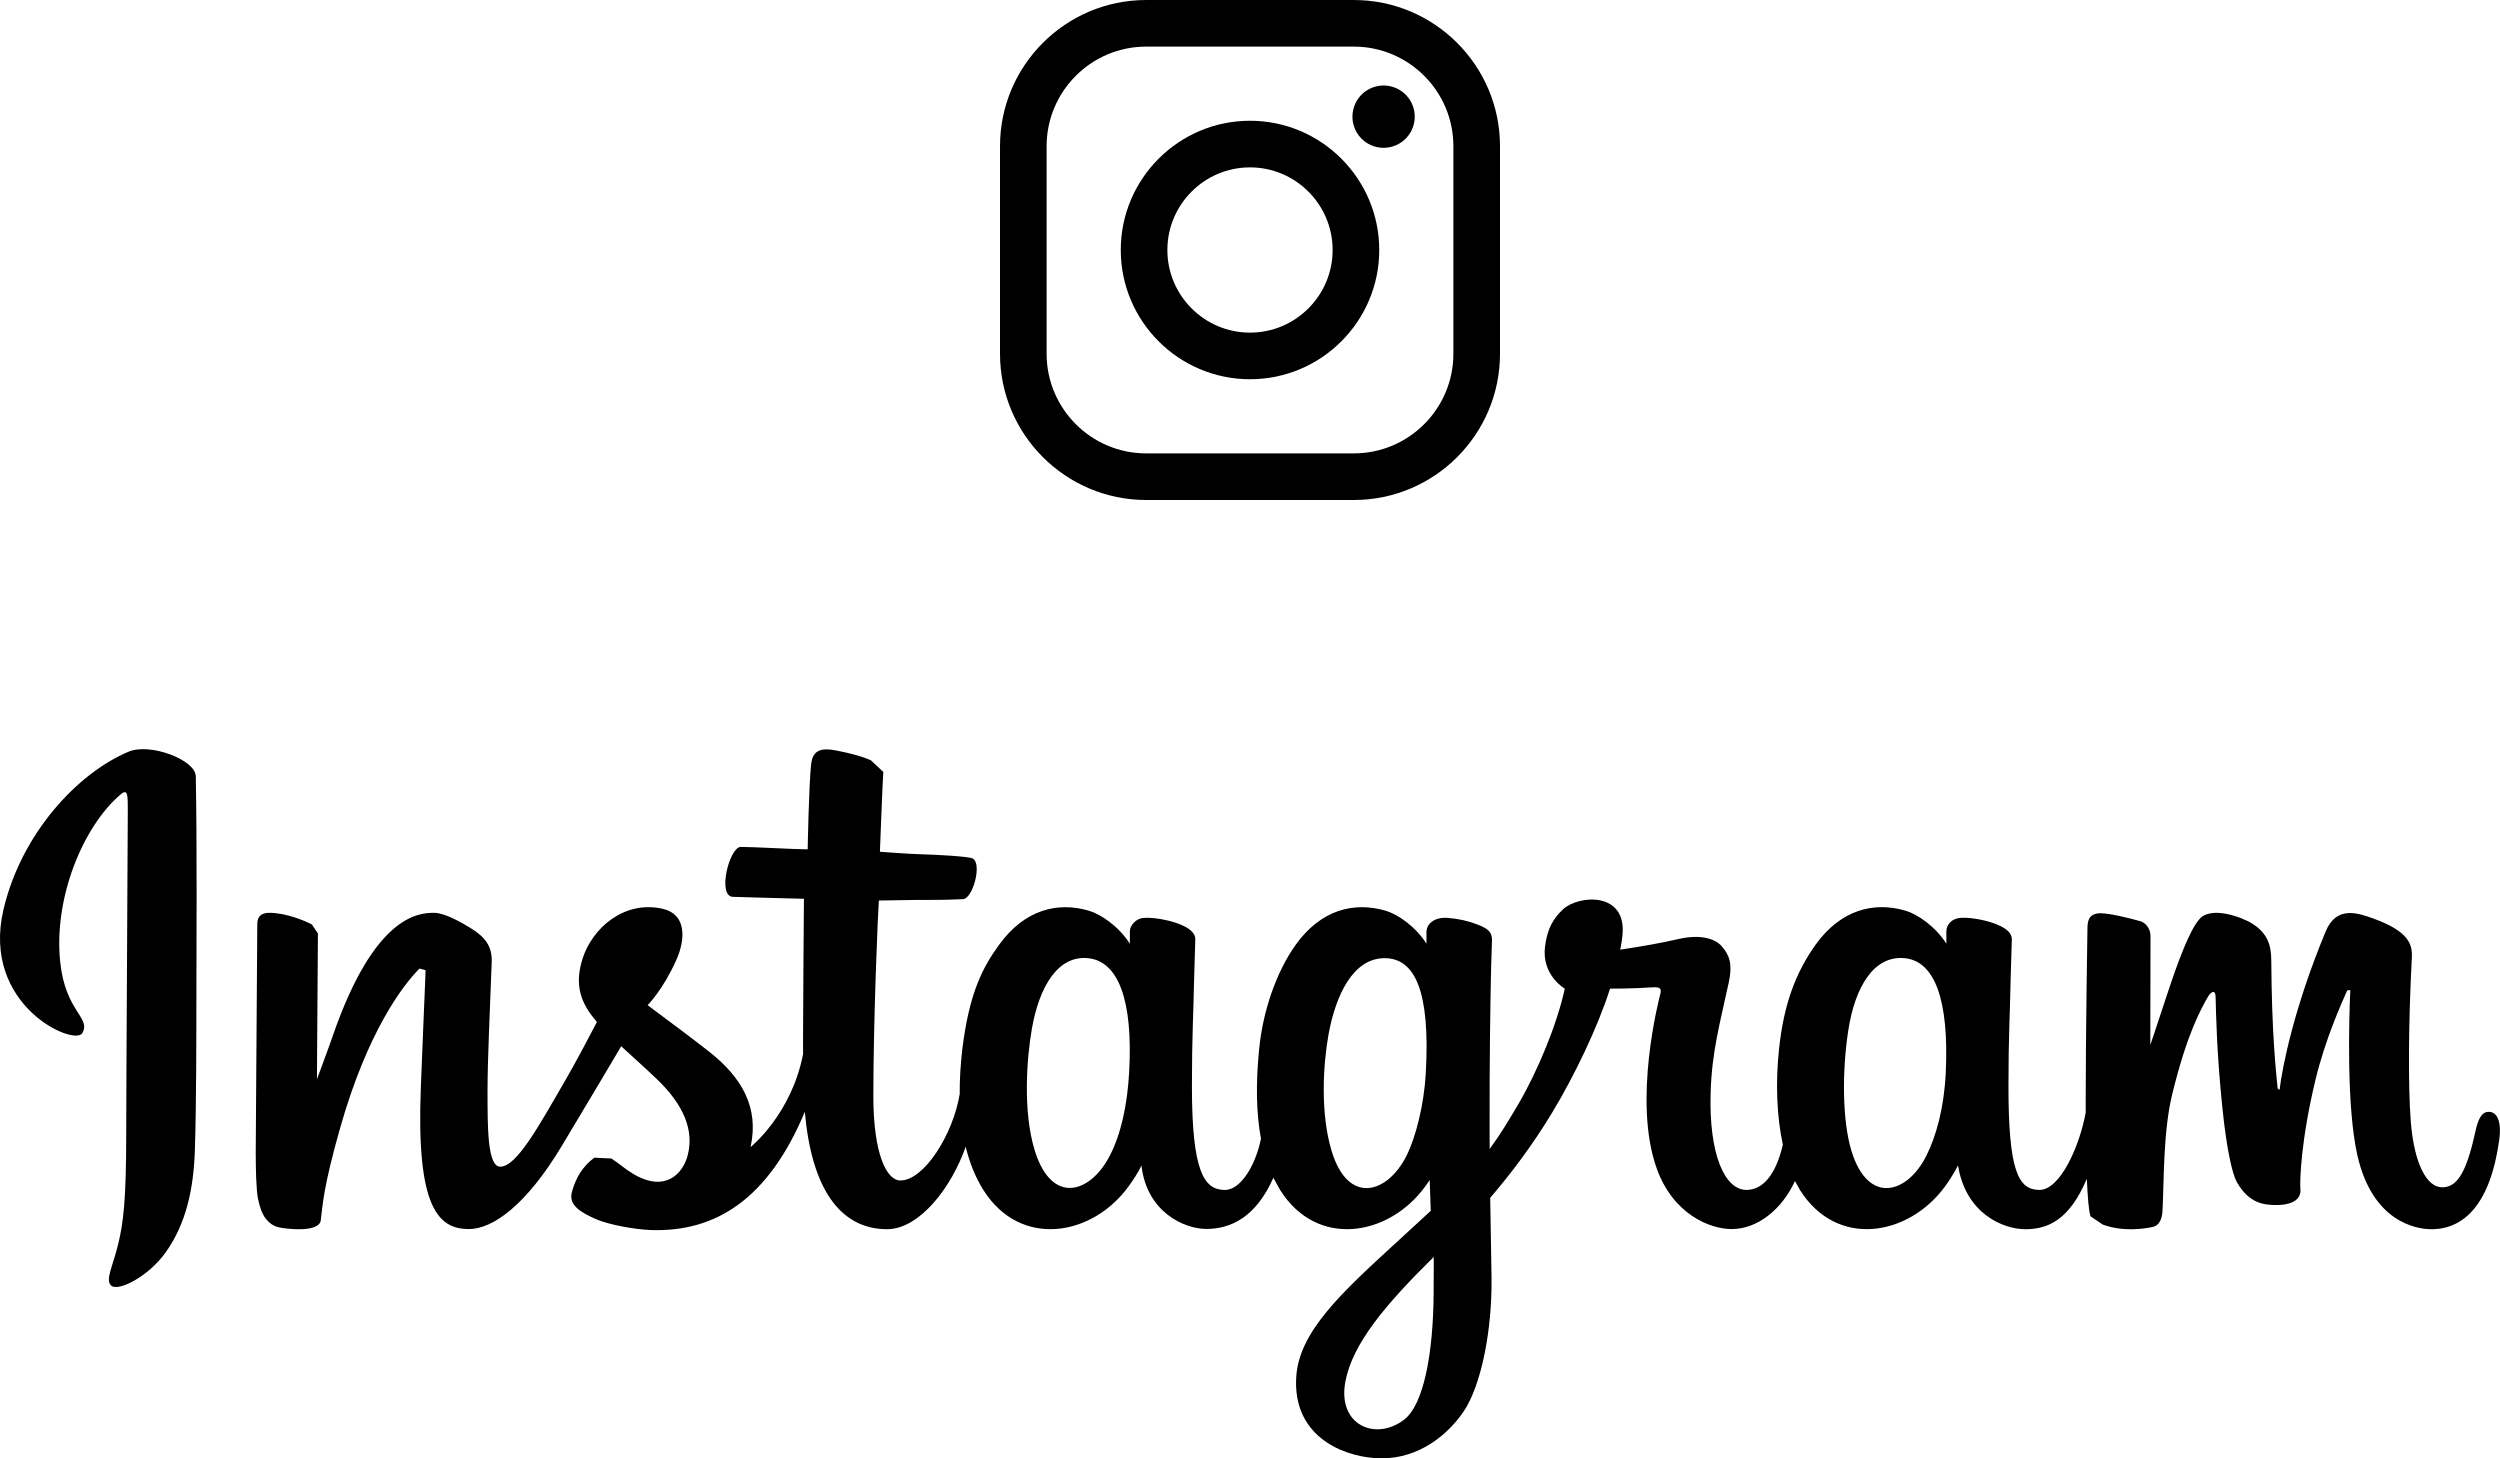 <?xml version="1.0" encoding="UTF-8"?>
<svg xmlns="http://www.w3.org/2000/svg" version="1.1" viewBox="0 0 300 175">
  <!-- Generator: Adobe Illustrator 28.7.1, SVG Export Plug-In . SVG Version: 1.2.0 Build 142)  -->
  <g>
    <g id="_レイヤー_1" data-name="レイヤー_1">
      <g>
        <path d="M162.458,60h-24.915c-9.673,0-17.542-7.869-17.542-17.542v-24.915c0-9.673,7.869-17.542,17.542-17.542h24.915c9.673,0,17.542,7.869,17.542,17.542v24.915c0,9.673-7.869,17.542-17.542,17.542ZM137.542,5.593c-6.589,0-11.949,5.36-11.949,11.949v24.915c0,6.589,5.36,11.949,11.949,11.949h24.915c6.589,0,11.949-5.36,11.949-11.949v-24.915c0-6.589-5.36-11.949-11.949-11.949h-24.915Z"/>
        <circle cx="166.031" cy="13.999" r="3.739" transform="translate(114.495 172.449) rotate(-76.802)"/>
        <path d="M150,45.508c-8.551,0-15.508-6.957-15.508-15.508,0-8.552,6.957-15.509,15.508-15.509,8.552,0,15.509,6.957,15.509,15.509,0,8.551-6.957,15.508-15.509,15.508ZM150,20.085c-5.467,0-9.915,4.448-9.915,9.916,0,5.467,4.448,9.915,9.915,9.915,5.467,0,9.915-4.448,9.915-9.915,0-5.467-4.448-9.916-9.915-9.916Z"/>
      </g>
      <path d="M15.444,90.197c-6.14,2.57-12.89,9.829-15.027,18.95-2.697,11.546,8.54,16.427,9.456,14.832,1.086-1.887-2.01-2.518-2.646-8.51-.823-7.738,2.773-16.388,7.302-20.183.848-.704.806.28.806,2.095,0,3.248-.187,32.371-.187,38.459,0,8.222-.34,10.817-.95,13.395-.611,2.603-1.611,4.358-.857,5.037.84.746,4.435-1.052,6.513-3.952,2.502-3.486,3.367-7.666,3.528-12.203.187-5.483.178-14.167.187-19.124.009-4.541.085-17.856-.076-25.853-.042-1.963-5.478-4.019-8.048-2.943ZM298.657,133.418c-.898,0-1.297.92-1.637,2.464-1.162,5.376-2.4,6.594-3.977,6.594-1.764,0-3.35-2.668-3.757-7.993-.323-4.193-.272-11.902.135-19.572.085-1.57-.347-3.134-4.579-4.673-1.814-.657-4.46-1.633-5.766,1.548-3.731,8.98-5.182,16.108-5.529,19l-.229-.165c-.221-2.319-.704-6.539-.764-15.388-.017-1.73-.382-3.198-2.289-4.402-1.23-.784-4.995-2.162-6.343-.521-1.179,1.344-2.527,4.957-3.944,9.248-1.136,3.49-1.942,5.843-1.942,5.843,0,0,.008-9.405.025-12.975.009-1.345-.916-1.786-1.196-1.875-1.247-.356-3.715-.962-4.766-.962-1.298,0-1.603.721-1.603,1.772,0,.136-.213,12.382-.213,20.943v1.209c-.712,3.935-3.028,9.278-5.546,9.278-2.527,0-3.723-2.234-3.723-12.437,0-5.957.178-8.549.263-12.852.051-2.485.152-4.389.144-4.821-.017-1.319-2.306-1.989-3.375-2.239-1.068-.246-1.993-.339-2.722-.305-1.035.059-1.764.738-1.764,1.667l.008,1.441c-1.332-2.081-3.46-3.532-4.877-3.951-3.815-1.137-7.802-.132-10.821,4.074-2.383,3.341-3.825,7.137-4.392,12.573-.416,3.977-.28,8.018.466,11.419-.898,3.859-2.552,5.432-4.367,5.432-2.621,0-4.528-4.291-4.3-11.707.144-4.881,1.119-8.302,2.188-13.254.449-2.108.085-3.21-.848-4.27-.848-.975-2.663-1.475-5.267-.86-1.848.432-4.511.903-6.928,1.259,0,0,.144-.581.262-1.615.628-5.402-5.24-4.957-7.106-3.239-1.119,1.034-1.891,2.251-2.171,4.439-.467,3.465,2.367,5.097,2.367,5.097-.925,4.245-3.206,9.795-5.546,13.806-1.264,2.147-2.222,3.736-3.469,5.428l-.009-1.883c-.026-8.93.102-15.952.153-18.487.042-2.485.144-4.334.135-4.77-.009-.962-.585-1.336-1.755-1.798-1.044-.407-2.273-.695-3.554-.789-1.603-.131-2.578.729-2.553,1.739v1.361c-1.315-2.081-3.452-3.532-4.867-3.951-3.825-1.137-7.811-.132-10.822,4.074-2.391,3.35-3.951,8.04-4.392,12.53-.416,4.193-.34,7.747.22,10.749-.602,3.006-2.349,6.144-4.333,6.144-2.51,0-3.952-2.234-3.952-12.437,0-5.957.178-8.549.263-12.852.051-2.485.153-4.389.144-4.821-.017-1.319-2.315-1.989-3.375-2.239-1.12-.254-2.078-.348-2.816-.297-.975.068-1.662.945-1.662,1.599v1.501c-1.332-2.081-3.469-3.532-4.885-3.951-3.816-1.137-7.777-.111-10.804,4.074-1.984,2.735-3.579,5.766-4.41,12.471-.229,1.943-.331,3.757-.322,5.453-.789,4.817-4.266,10.364-7.115,10.364-1.671,0-3.248-3.227-3.248-10.113,0-9.167.56-22.223.661-23.482l4.291-.068c1.798-.017,3.417.025,5.809-.097,1.196-.059,2.349-4.368,1.12-4.898-.569-.242-4.529-.449-6.097-.484-1.323-.025-4.995-.305-4.995-.305,0,0,.331-8.668.407-9.579l-1.493-1.4c-1.374-.581-2.603-.856-4.062-1.153-2.019-.416-2.934-.009-3.112,1.691-.272,2.583-.408,10.152-.408,10.152-1.484,0-6.538-.293-8.022-.293-1.374,0-2.858,5.915-.959,5.991,2.188.085,6.004.157,8.532.233,0,0-.11,13.271-.11,17.368l.009,1.259c-1.391,7.251-6.301,11.169-6.301,11.169,1.052-4.796-1.094-8.396-4.969-11.445-1.417-1.123-4.24-3.248-7.387-5.584,0,0,1.823-1.798,3.443-5.419,1.145-2.561,1.196-5.5-1.62-6.14-4.656-1.068-8.481,2.346-9.634,5.992-.882,2.824-.416,4.923,1.323,7.093l.407.488c-1.052,2.022-2.493,4.749-3.714,6.861-3.384,5.867-5.945,10.506-7.887,10.506-1.544,0-1.527-4.706-1.527-9.12,0-3.799.288-9.516.5-15.439.085-1.955-.899-3.074-2.544-4.08-.984-.619-3.113-1.823-4.351-1.823-1.849,0-7.166.25-12.186,14.794-.636,1.832-1.891,5.178-1.891,5.178l.118-17.492-.721-1.077c-.857-.458-3.112-1.403-5.122-1.403-.958,0-1.433.449-1.433,1.335l-.187,27.363c0,2.078.059,4.503.263,5.571.203,1.052.534,1.917.941,2.435.424.517.891.907,1.679,1.06.721.153,4.715.67,4.919-.857.246-1.824.255-3.808,2.349-11.168,3.265-11.474,7.513-17.075,9.507-19.052l.729.2c-.085,2.505-.382,8.794-.577,14.136-.552,14.281,2.052,16.927,5.766,16.927,2.841,0,6.852-2.816,11.144-9.965,2.671-4.452,5.275-8.823,7.14-11.974,1.306,1.209,2.765,2.502,4.223,3.893,3.384,3.218,4.503,6.275,3.757,9.176-.56,2.217-2.688,4.511-6.479,2.285-1.103-.653-1.569-1.153-2.68-1.882l-2.052-.098c-1.425,1.069-2.23,2.425-2.688,4.121-.449,1.628,1.187,2.493,2.892,3.257,1.459.644,4.613,1.238,6.615,1.306,7.819.254,14.086-3.783,18.445-14.188.78,8.998,4.113,14.086,9.871,14.086,3.867,0,7.734-4.995,9.43-9.901.484,1.996,1.205,3.744,2.129,5.203,4.452,7.055,13.085,5.538,17.419-.441,1.331-1.853,1.543-2.523,1.543-2.523.636,5.653,5.182,7.629,7.785,7.629,2.918,0,5.936-1.374,8.048-6.14l.814,1.476c4.443,7.055,13.077,5.538,17.41-.441l.535-.763.127,3.697s-2.476,2.281-3.986,3.663c-6.699,6.14-11.779,10.788-12.152,16.198-.475,6.903,5.122,9.481,9.363,9.803,4.494.374,8.353-2.119,10.727-5.596,2.069-3.07,3.435-9.651,3.341-16.164-.042-2.595-.101-5.919-.161-9.464,2.349-2.735,4.995-6.183,7.428-10.211,2.655-4.393,5.504-10.299,6.954-14.892,0,0,2.476.017,5.114-.157.848-.051,1.085.123.932.738-.195.747-3.333,12.878-.458,20.956,1.96,5.533,6.386,7.314,9.015,7.314,3.07,0,6.004-2.324,7.59-5.766l.602,1.085c4.452,7.055,13.043,5.529,17.41-.441.984-1.349,1.553-2.523,1.553-2.523.924,5.848,5.478,7.663,8.081,7.663,2.714,0,5.292-1.12,7.378-6.055.094,2.171.229,3.952.45,4.512l1.458.983c2.476.916,5.02.492,5.953.297.645-.127,1.154-.654,1.221-1.994.179-3.527.076-9.46,1.146-13.874,1.797-7.399,3.468-10.265,4.257-11.686.449-.793.949-.921.966-.08.042,1.704.119,6.703.823,13.433.509,4.944,1.196,7.87,1.713,8.789,1.502,2.655,3.35,2.774,4.851,2.774.958,0,2.968-.264,2.79-1.951-.094-.823.059-5.894,1.832-13.178,1.153-4.763,3.086-9.058,3.782-10.631l.373-.033c-.153,3.281-.484,13.997.857,19.86,1.815,7.951,7.047,8.833,8.871,8.833,3.893,0,7.081-2.968,8.149-10.762.263-1.874-.118-3.324-1.264-3.324ZM135.502,128.596c-.22,4.126-1.026,7.582-2.324,10.083-2.332,4.533-6.954,5.974-8.998-.586-1.467-4.723-.967-11.156-.356-14.637.907-5.169,3.18-8.823,6.725-8.476,3.647.356,5.419,5.033,4.952,13.615ZM171.102,128.656c-.203,3.901-1.213,7.815-2.315,10.024-2.282,4.567-7.031,5.991-8.998-.586-1.357-4.486-1.027-10.295-.365-13.963.865-4.748,2.96-9.15,6.725-9.15,3.672,0,5.478,4.011,4.952,13.675ZM172.036,155.238c-.051,7.106-1.17,13.339-3.571,15.146-3.4,2.569-7.972.644-7.03-4.546.848-4.596,4.809-9.278,10.609-15.002,0,0,.017,1.315-.009,4.402ZM233.493,128.698c-.203,4.283-1.153,7.628-2.323,9.981-2.273,4.567-6.997,5.984-8.998-.586-1.094-3.574-1.145-9.549-.364-14.535.797-5.088,3.036-8.925,6.733-8.578,3.646.335,5.351,5.033,4.952,13.717Z"/>
    </g>
  </g>
</svg>